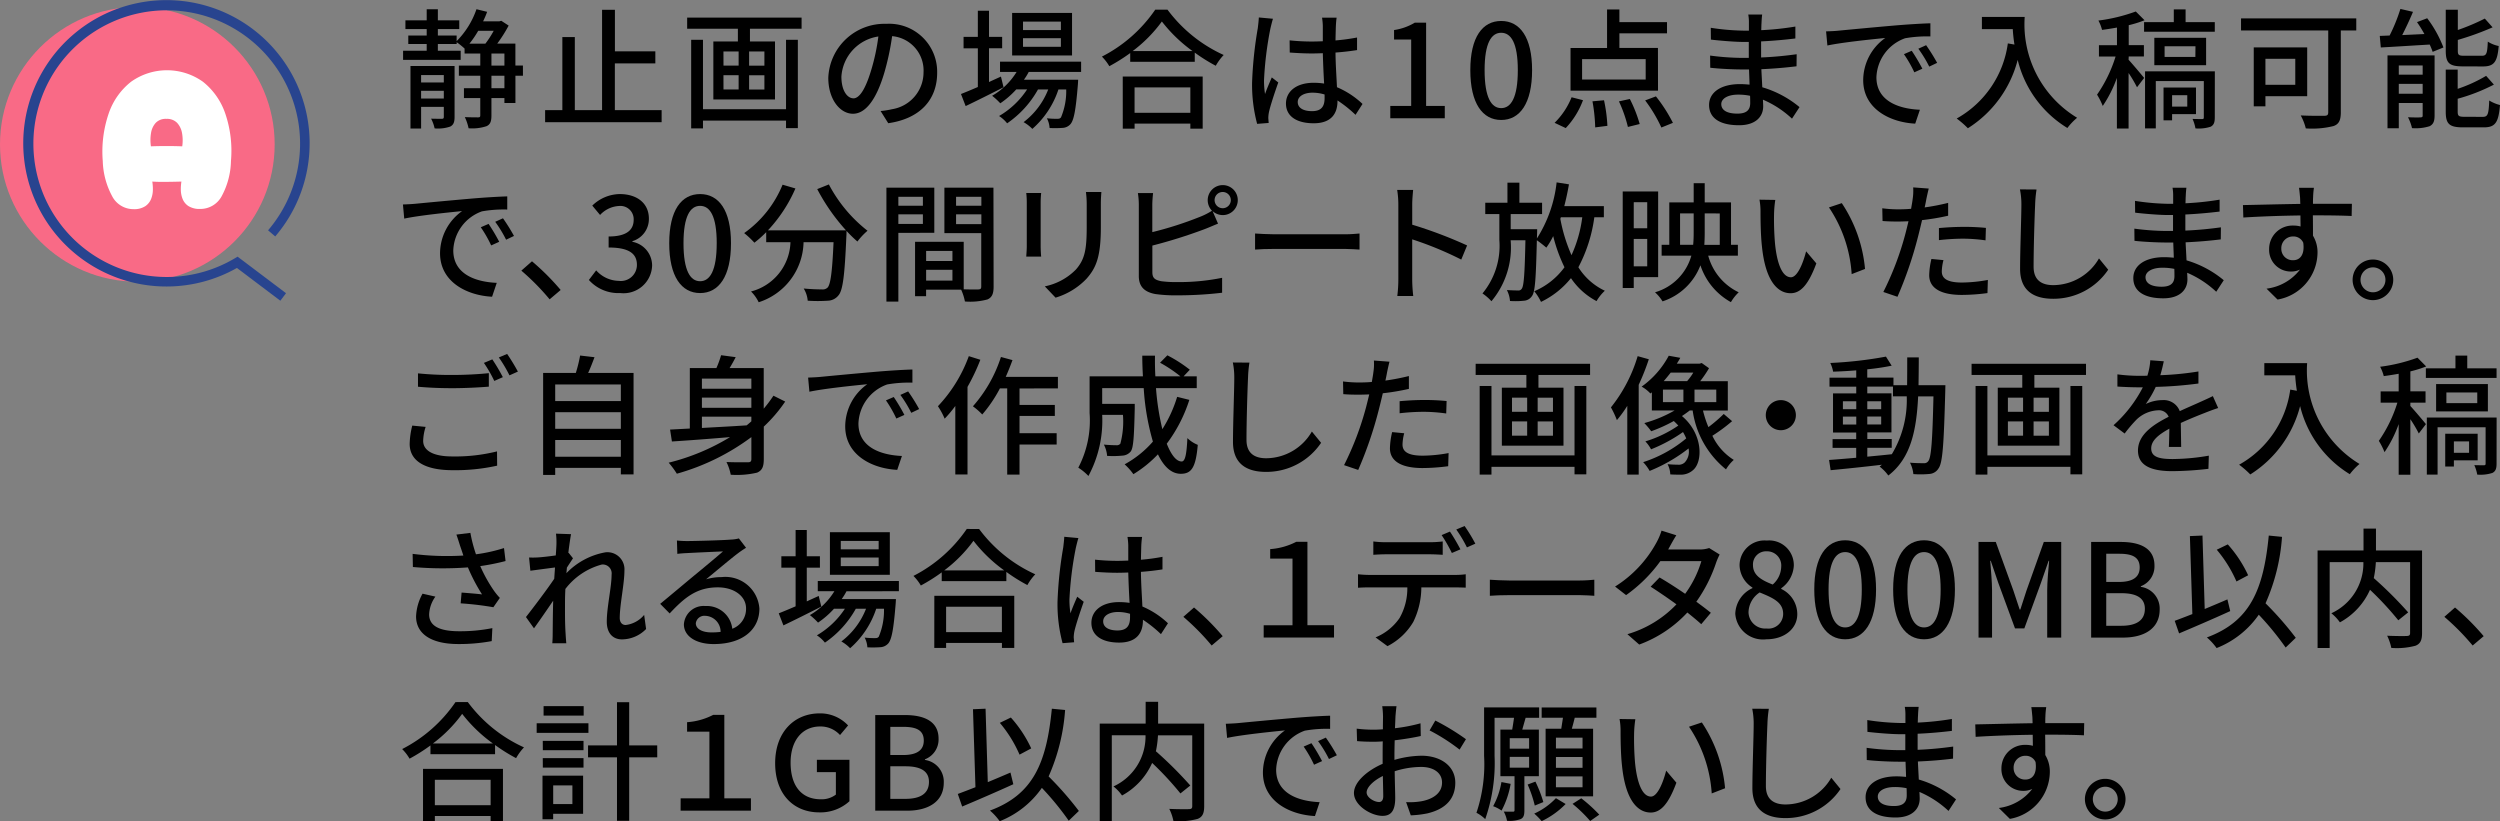 <svg xmlns="http://www.w3.org/2000/svg" width="171.101" height="56.204" viewBox="0 0 171.101 56.204">
  <rect x="0" y="0" width="171.101" height="56.204" fill="#808080" stroke="none"/>
  <g id="Group_525" data-name="Group 525" transform="translate(-349.548 -969.477)">
    <g id="Group_115" data-name="Group 115">
      <g id="Group_112" data-name="Group 112">
        <circle id="Ellipse_85" data-name="Ellipse 85" cx="9.399" cy="9.399" r="9.399" transform="translate(349.548 969.958)" fill="#f96a86"/>
        <path id="Path_737" data-name="Path 737" d="M368.735,990.059l-2.971-2.243a9.8,9.8,0,1,1,2.621-2.158l-.49-.418a9.126,9.126,0,1,0-2.272,1.913l.186-.11,3.314,2.5Z" fill="#28448f"/>
      </g>
      <g id="Group_114" data-name="Group 114">
        <g id="Group_113" data-name="Group 113">
          <path id="Path_738" data-name="Path 738" d="M358.684,983.792a1.642,1.642,0,0,1-1.472-.909,5.372,5.372,0,0,1-.631-2.387,8.05,8.05,0,0,1,.4-3.234,4.676,4.676,0,0,1,1.539-2.191,4.236,4.236,0,0,1,4.916,0,4.711,4.711,0,0,1,1.532,2.184,7.912,7.912,0,0,1,.387,3.241,5.266,5.266,0,0,1-.631,2.4,1.651,1.651,0,0,1-1.472.881,1.423,1.423,0,0,1-.813-.2,1.054,1.054,0,0,1-.4-.5,1.75,1.75,0,0,1-.115-.624,3.241,3.241,0,0,1,.04-.55q-.434.015-1.016.021c-.39.005-.715,0-.977-.021a3.241,3.241,0,0,1,.04.55,1.75,1.75,0,0,1-.115.624,1.083,1.083,0,0,1-.4.508A1.383,1.383,0,0,1,358.684,983.792Zm1.193-4.3q1.071-.04,2.143,0a2.789,2.789,0,0,0-.014-.909,1.373,1.373,0,0,0-.339-.7.961.961,0,0,0-.732-.271.938.938,0,0,0-.726.271,1.332,1.332,0,0,0-.325.7A2.919,2.919,0,0,0,359.877,979.493Z" fill="#fff"/>
        </g>
      </g>
    </g>
    <g id="Group_117" data-name="Group 117">
      <path id="Path_766" data-name="Path 766" d="M385.339,974.659h-.515v1.866h-.754v-.338h-.888v1.181c0,.391-.063.621-.338.746a3.1,3.1,0,0,1-1.226.142,3.34,3.34,0,0,0-.257-.764c.409.018.782.018.906.018s.151-.035.151-.151v-1.172H381.3v-.675h1.119v-.853h-1.466v-.692h1.466v-.826h-1.075V972.8a5.669,5.669,0,0,0-.541-.436v.124h-1.288v.462h1.562v.622h-3.942v-.622h1.616v-.462h-1.26v-.577h1.26v-.443h-1.456v-.6h1.456v-.755h.764v.755h1.465v.6h-1.465v.443H380.8v.382a5.743,5.743,0,0,0,1.358-2.185l.729.178a6.042,6.042,0,0,1-.275.649h1.119l.124-.036.506.329a9.913,9.913,0,0,1-.782,1.234h1.243v1.5h.515Zm-4.68,2.824c0,.347-.071.542-.3.658a2.575,2.575,0,0,1-1.066.124,2.59,2.59,0,0,0-.24-.666c.329.009.64.009.737.009s.133-.036.133-.133v-.684h-1.554v1.483h-.728v-4.281h3.019Zm-2.291-2.868v.506h1.554v-.506Zm1.554,1.608v-.533h-1.554v.533Zm2.354-4.636a6.778,6.778,0,0,1-.6.879h1.092a6.757,6.757,0,0,0,.568-.879Zm.906,2.38h.888v-.826h-.888Zm.888.692h-.888v.853h.888Z"/>
      <path id="Path_767" data-name="Path 767" d="M394.83,977.013v.826h-7.974v-.826h1.18v-5h.853v5h1.865v-6.864h.879v2.841H394.4v.826h-2.771v3.2Z"/>
      <path id="Path_768" data-name="Path 768" d="M404.409,970.681v.763h-3.534v.871h1.714v3.969H398.37v-3.969h1.679v-.871h-3.472v-.763Zm-1.065,1.518h.809v6.048h-.809v-.514H397.66v.532h-.808V972.2h.808v4.751h5.684Zm-4.28,1.768H400.1V973h-1.039Zm0,1.634H400.1v-.977h-1.039Zm2.8-2.6h-1.047v.968h1.047Zm0,1.625h-1.047v.977h1.047Z"/>
      <path id="Path_769" data-name="Path 769" d="M410.34,977.91l-.524-.835a5.449,5.449,0,0,0,.79-.125,2.554,2.554,0,0,0,2.149-2.521,2.36,2.36,0,0,0-2.149-2.478,17.858,17.858,0,0,1-.532,2.495c-.534,1.812-1.271,2.816-2.15,2.816s-1.687-.978-1.687-2.46a3.849,3.849,0,0,1,3.969-3.694,3.287,3.287,0,0,1,3.482,3.347C413.688,976.32,412.5,977.6,410.34,977.91Zm-2.39-1.7c.4,0,.818-.578,1.226-1.945a13.971,13.971,0,0,0,.488-2.291,2.969,2.969,0,0,0-2.53,2.744C407.134,975.734,407.569,976.205,407.95,976.205Z"/>
      <path id="Path_770" data-name="Path 770" d="M418.231,975.45c-.888.452-1.848.932-2.593,1.287l-.32-.826c.32-.124.719-.293,1.154-.479v-2.647h-.977V972h.977V970.21h.764V972h.9v.781h-.9v2.31c.266-.124.542-.249.817-.373Zm1.722-1.048a4.1,4.1,0,0,1-.328.533h3.712s-.009.2-.017.31c-.143,1.777-.276,2.47-.516,2.736a.769.769,0,0,1-.532.249,7.13,7.13,0,0,1-.889.008,1.644,1.644,0,0,0-.186-.666,5.856,5.856,0,0,0,.693.036c.133,0,.2-.009.274-.1a4.611,4.611,0,0,0,.356-1.909h-.532a6.143,6.143,0,0,1-1.786,2.7,2.616,2.616,0,0,0-.6-.462,5.149,5.149,0,0,0,1.687-2.238h-.7a6.83,6.83,0,0,1-2.113,2.318,2.324,2.324,0,0,0-.551-.5,5.748,5.748,0,0,0,1.918-1.82H419.1a6.025,6.025,0,0,1-1.092.95,4.489,4.489,0,0,0-.56-.515,4.754,4.754,0,0,0,1.678-1.634h-1.136v-.7h5.55v.7Zm2.966-1.127h-4.1v-2.914h4.1Zm-.763-2.319h-2.593v.577h2.593Zm0,1.137h-2.593v.586h2.593Z"/>
      <path id="Path_771" data-name="Path 771" d="M429.453,970.14a9.853,9.853,0,0,0,3.845,3.1,3.7,3.7,0,0,0-.542.738,11.646,11.646,0,0,1-1.438-.9v.63H426.9v-.6a12.273,12.273,0,0,1-1.43.9,3.232,3.232,0,0,0-.507-.657,9.852,9.852,0,0,0,3.651-3.214Zm-3.064,4.573h5.471v3.57h-.844v-.346H427.2v.346h-.809Zm4.778-1.741a10.126,10.126,0,0,1-2.1-2.025,9.521,9.521,0,0,1-2,2.025Zm-3.969,2.487v1.74h3.818v-1.74Z"/>
      <path id="Path_772" data-name="Path 772" d="M436.492,971.444a23.632,23.632,0,0,0-.434,3.517,5.8,5.8,0,0,0,.07.95c.125-.363.321-.807.462-1.136l.444.346c-.24.675-.542,1.581-.639,2.034a2.257,2.257,0,0,0-.044.409c.009.088.017.221.026.328l-.79.062a10.417,10.417,0,0,1-.346-2.824,27.353,27.353,0,0,1,.39-3.721c.026-.221.063-.506.071-.737l.968.089C436.616,970.921,436.529,971.285,436.492,971.444Zm4.485-.212c-.009.221-.018.6-.027,1.012a13.821,13.821,0,0,0,1.475-.2v.861c-.462.071-.959.133-1.475.168.009.889.072,1.688.1,2.372a5.856,5.856,0,0,1,1.75,1.146l-.479.745a8.513,8.513,0,0,0-1.235-.985v.045c0,.816-.39,1.518-1.626,1.518-1.2,0-1.9-.5-1.9-1.35,0-.817.7-1.421,1.891-1.421a4.653,4.653,0,0,1,.72.053c-.035-.622-.071-1.385-.089-2.078-.249.009-.5.018-.746.018-.514,0-1-.026-1.518-.063l-.009-.834a14.525,14.525,0,0,0,1.536.08c.249,0,.488-.009.737-.018v-1.048a4.322,4.322,0,0,0-.053-.568h1C441,970.858,440.987,971.054,440.977,971.232Zm-1.634,5.852c.657,0,.861-.338.861-.9v-.24a2.846,2.846,0,0,0-.825-.124c-.6,0-1.013.257-1.013.639C438.366,976.88,438.775,977.084,439.343,977.084Z"/>
      <path id="Path_773" data-name="Path 773" d="M444.7,976.729h1.43v-4.547h-1.172v-.649a3.83,3.83,0,0,0,1.421-.506h.773v5.7h1.278v.843H444.7Z"/>
      <path id="Path_774" data-name="Path 774" d="M450.177,974.277c0-2.264.835-3.365,2.114-3.365s2.114,1.11,2.114,3.365c0,2.274-.835,3.411-2.114,3.411S450.177,976.551,450.177,974.277Zm3.251,0c0-1.874-.471-2.557-1.137-2.557s-1.136.683-1.136,2.557c0,1.892.47,2.6,1.136,2.6S453.428,976.169,453.428,974.277Z"/>
      <path id="Path_775" data-name="Path 775" d="M455.945,977.883a5.122,5.122,0,0,0,1.163-1.749l.781.2a5.6,5.6,0,0,1-1.181,1.909Zm7.078-2.2h-5.987v-2.922h2.5v-2.638h.844v.871h3.259v.764h-3.259v1h2.638Zm-.844-2.158h-4.352v1.394h4.352Zm-2.851,2.815a10.607,10.607,0,0,1,.231,1.749l-.835.107a11.574,11.574,0,0,0-.187-1.785Zm1.767-.089a9.454,9.454,0,0,1,.675,1.714l-.808.2a9.239,9.239,0,0,0-.613-1.749Zm1.785-.178a10.51,10.51,0,0,1,1.163,1.812l-.79.32a9.82,9.82,0,0,0-1.11-1.856Z"/>
      <path id="Path_776" data-name="Path 776" d="M470.106,971.071c-.009.107-.009.276-.018.471a19.455,19.455,0,0,0,2.336-.248v.816c-.657.081-1.483.161-2.345.2v1.1c.879-.035,1.661-.115,2.434-.221l-.009.825c-.817.1-1.555.16-2.407.2.018.409.045.835.062,1.235a7.123,7.123,0,0,1,2.549,1.359l-.515.79a6.822,6.822,0,0,0-1.99-1.3c.009.187.018.338.018.462,0,.675-.488,1.288-1.651,1.288-1.332,0-2.052-.5-2.052-1.386,0-.852.791-1.429,2.114-1.429.231,0,.443.017.657.036-.009-.347-.027-.711-.036-1.039h-.488c-.568,0-1.554-.045-2.167-.117l-.009-.833a17.491,17.491,0,0,0,2.193.159h.454v-1.092h-.365c-.586,0-1.651-.089-2.228-.16l-.009-.808a16.014,16.014,0,0,0,2.229.195h.381v-.542a2.865,2.865,0,0,0-.044-.559h.951C470.132,970.628,470.115,970.823,470.106,971.071Zm-1.652,6.182c.5,0,.879-.151.879-.72,0-.124,0-.3-.009-.5a4.038,4.038,0,0,0-.808-.08c-.755,0-1.163.293-1.163.649C467.353,976.986,467.691,977.253,468.454,977.253Z"/>
      <path id="Path_777" data-name="Path 777" d="M475.352,971.578c.648-.062,2.228-.214,3.863-.355.95-.08,1.838-.133,2.45-.152v.9a8.587,8.587,0,0,0-1.731.124,2.945,2.945,0,0,0-1.963,2.673c0,1.616,1.51,2.158,2.976,2.22l-.321.951c-1.74-.089-3.56-1.022-3.56-2.976a3.563,3.563,0,0,1,1.509-2.886c-.9.089-2.966.3-3.96.515l-.089-.968C474.864,971.613,475.174,971.6,475.352,971.578Zm5.764,2.6-.551.249a8.377,8.377,0,0,0-.711-1.243l.533-.232A12.678,12.678,0,0,1,481.116,974.18Zm1.011-.4-.541.258a8.3,8.3,0,0,0-.746-1.225l.532-.241A12.586,12.586,0,0,1,482.127,973.78Z"/>
      <path id="Path_778" data-name="Path 778" d="M488.119,970.637a7.469,7.469,0,0,0,3.587,6.9,4.234,4.234,0,0,0-.666.7,7.529,7.529,0,0,1-3.4-4.662,7.833,7.833,0,0,1-3.41,4.68,6.248,6.248,0,0,0-.765-.666,6.955,6.955,0,0,0,3.5-5.142l.453.08a10.182,10.182,0,0,1-.115-1.056h-2.113v-.835Z"/>
      <path id="Path_779" data-name="Path 779" d="M495.229,973.567c.239.257.9,1.04,1.065,1.244l-.488.639a8.95,8.95,0,0,0-.577-.977v3.8h-.8v-3.463a8.525,8.525,0,0,1-.968,1.918,4.858,4.858,0,0,0-.39-.773,9.436,9.436,0,0,0,1.269-2.611H493.2v-.773h1.234v-1.208c-.346.063-.692.117-1.021.161a2.728,2.728,0,0,0-.249-.64,11.688,11.688,0,0,0,2.558-.621l.6.6a7.648,7.648,0,0,1-1.083.338v1.367h1.039v.773h-1.039Zm5.9-2.575v.657h-4.84v-.657h2.034v-.871h.808v.871Zm0,6.518c0,.338-.062.524-.284.64a2.667,2.667,0,0,1-1.039.115,2.72,2.72,0,0,0-.2-.649c.293.01.568.01.657.01s.115-.027.115-.116v-2.486h-3.286v3.241h-.736v-3.907h4.777Zm-.594-3.569h-3.544v-1.875h3.544Zm-2.328,3.347v.427h-.586v-2.247h2.221v1.82Zm1.6-4.644h-2.113v.728H499.8Zm-1.6,3.347v.783h1.039v-.783Z"/>
      <path id="Path_780" data-name="Path 780" d="M510.812,971.561h-1.058v5.612c0,.532-.133.808-.506.933a6.063,6.063,0,0,1-1.891.159,3.613,3.613,0,0,0-.347-.888c.676.035,1.412.026,1.626.026.2-.008.257-.061.257-.248v-5.594h-5.968v-.827h7.887Zm-6.217,4.5v.692h-.8v-4.031h3.658v3.339Zm0-2.558v1.776h2.043v-1.776Z"/>
      <path id="Path_781" data-name="Path 781" d="M515.666,970.726a8.112,8.112,0,0,1,1.111,2l-.738.3c-.044-.142-.115-.31-.2-.5-1.217.072-2.442.151-3.348.2l-.071-.791.675-.027a11.847,11.847,0,0,0,.737-1.82l.862.2c-.222.533-.489,1.1-.738,1.59l1.519-.071a8.988,8.988,0,0,0-.506-.817Zm.506,6.651c0,.391-.079.6-.337.737a3.182,3.182,0,0,1-1.208.133,3.192,3.192,0,0,0-.275-.746c.373.018.737.018.861.009s.143-.035.143-.142v-.843h-1.634v1.731h-.773v-4.99h3.223Zm-2.45-3.419v.63h1.634v-.63Zm1.634,1.936v-.675h-1.634v.675Zm2.744-1.874c-.933,0-1.164-.231-1.164-1.075v-2.8h.826v1.385a14.649,14.649,0,0,0,1.848-.782l.532.6a19.377,19.377,0,0,1-2.38.861v.738c0,.293.062.346.436.346h1.208c.319,0,.372-.142.408-.968a2.131,2.131,0,0,0,.746.3c-.089,1.11-.329,1.4-1.084,1.4Zm1.367,3.455c.347,0,.408-.169.444-1.119a2.708,2.708,0,0,0,.738.31c-.1,1.208-.329,1.528-1.111,1.528h-1.429c-.933,0-1.173-.24-1.173-1.066v-2.886h.817v1.315a9.979,9.979,0,0,0,1.946-.889l.532.6a12.526,12.526,0,0,1-2.478.967v.879c0,.3.071.356.462.356Z"/>
      <path id="Path_782" data-name="Path 782" d="M377.951,983.425c.649-.063,2.229-.214,3.864-.356.95-.08,1.838-.132,2.45-.151v.9a8.522,8.522,0,0,0-1.732.124,2.945,2.945,0,0,0-1.962,2.672c0,1.617,1.509,2.159,2.975,2.221l-.32.95c-1.74-.089-3.561-1.021-3.561-2.975a3.561,3.561,0,0,1,1.51-2.886c-.9.089-2.967.3-3.961.515l-.089-.968C377.463,983.46,377.774,983.442,377.951,983.425Zm5.764,2.6-.551.249a8.338,8.338,0,0,0-.711-1.243l.534-.231A12.531,12.531,0,0,1,383.715,986.026Zm1.012-.4-.541.258a8.455,8.455,0,0,0-.746-1.226l.532-.24A12.582,12.582,0,0,1,384.727,985.627Z"/>
      <path id="Path_783" data-name="Path 783" d="M385.229,988l.728-.64a16.547,16.547,0,0,1,1.963,1.963l-.755.64A16.215,16.215,0,0,0,385.229,988Z"/>
      <path id="Path_784" data-name="Path 784" d="M389.851,988.638l.5-.657a2.114,2.114,0,0,0,1.545.718,1.1,1.1,0,0,0,1.243-1.091c0-.72-.462-1.191-1.936-1.191v-.755c1.288,0,1.714-.488,1.714-1.145a.909.909,0,0,0-1-.942,1.9,1.9,0,0,0-1.3.614l-.533-.64a2.751,2.751,0,0,1,1.874-.79c1.171,0,2,.612,2,1.686a1.583,1.583,0,0,1-1.128,1.538v.043a1.655,1.655,0,0,1,1.349,1.634,1.958,1.958,0,0,1-2.184,1.874A2.71,2.71,0,0,1,389.851,988.638Z"/>
      <path id="Path_785" data-name="Path 785" d="M395.35,986.124c0-2.265.835-3.365,2.114-3.365s2.113,1.109,2.113,3.365c0,2.274-.835,3.41-2.113,3.41S395.35,988.4,395.35,986.124Zm3.251,0c0-1.874-.471-2.558-1.137-2.558s-1.137.684-1.137,2.558c0,1.892.471,2.6,1.137,2.6S398.6,988.016,398.6,986.124Z"/>
      <path id="Path_786" data-name="Path 786" d="M406.276,982.1a9.827,9.827,0,0,0,2.646,3.17,4.523,4.523,0,0,0-.692.737,8.136,8.136,0,0,1-.746-.729c0,.08,0,.267-.009.347-.115,2.69-.239,3.721-.542,4.067a.957.957,0,0,1-.728.365,10.21,10.21,0,0,1-1.377,0,1.878,1.878,0,0,0-.275-.835c.542.053,1.048.062,1.252.062a.478.478,0,0,0,.383-.125c.2-.213.319-1.048.408-3.108h-2.052a4.414,4.414,0,0,1-3.072,4.112,2.626,2.626,0,0,0-.524-.737,3.6,3.6,0,0,0,2.7-3.375h-1.661v-.684a7.572,7.572,0,0,1-.808.72,6.105,6.105,0,0,0-.7-.657,7.543,7.543,0,0,0,2.629-3.313l.879.258a10,10,0,0,1-1.883,2.868h5.347a13.593,13.593,0,0,1-1.972-2.824Z"/>
      <path id="Path_787" data-name="Path 787" d="M411.032,985.414v4.706h-.817v-7.8h3.277v3.091Zm0-2.469v.613h1.679v-.613Zm1.679,1.856v-.657h-1.679v.657Zm4.84,4.29c0,.47-.1.736-.418.879a4.5,4.5,0,0,1-1.545.141,3.592,3.592,0,0,0-.258-.807h-2.4v.443h-.755v-3.721h3.33v3.251c.436.018.861.009,1,.009.16-.009.2-.053.2-.205v-3.649h-2.522v-3.109h3.357Zm-4.618-2.442v.692h1.8v-.692Zm1.8,2.033v-.738h-1.8v.738Zm.249-5.737v.613h1.731v-.613Zm1.731,1.873v-.674h-1.731v.674Z"/>
      <path id="Path_788" data-name="Path 788" d="M420.771,983.345v2.974c0,.232.017.542.035.72h-1.021c.009-.151.036-.462.036-.72v-2.974a5.649,5.649,0,0,0-.036-.657h1.021C420.788,982.874,420.771,983.1,420.771,983.345Zm4.12.089v1.58c0,2.034-.319,2.789-.977,3.535a4.852,4.852,0,0,1-2.122,1.3l-.737-.774a4.128,4.128,0,0,0,2.131-1.154c.622-.71.737-1.4.737-2.957v-1.527a6.81,6.81,0,0,0-.053-.818h1.057C424.909,982.848,424.891,983.113,424.891,983.434Z"/>
      <path id="Path_789" data-name="Path 789" d="M433.236,982.146a1.026,1.026,0,1,1-.7,1.776l.374.861c-.293.116-.649.276-.933.382a34.245,34.245,0,0,1-3.561,1.119V988.1c0,.427.187.533.6.622a7.727,7.727,0,0,0,1.11.061,14.794,14.794,0,0,0,3.064-.293v1.022a26.1,26.1,0,0,1-3.117.178,9.708,9.708,0,0,1-1.457-.089c-.719-.134-1.127-.489-1.127-1.235v-4.857a5.219,5.219,0,0,0-.063-.817h1.039c-.026.239-.053.559-.053.817v1.855a24.205,24.205,0,0,0,3.242-1.039,4.692,4.692,0,0,0,.843-.425,1.042,1.042,0,0,1-.293-.72A1.031,1.031,0,0,1,433.236,982.146Zm0,1.581a.553.553,0,0,0,.549-.551.555.555,0,1,0-.549.551Z"/>
      <path id="Path_790" data-name="Path 790" d="M436.773,985.512H441.6c.427,0,.772-.036.995-.054v1.1c-.2-.009-.605-.045-.995-.045h-4.831c-.489,0-1.022.018-1.324.045v-1.1C435.742,985.476,436.293,985.512,436.773,985.512Z"/>
      <path id="Path_791" data-name="Path 791" d="M445.251,983.469a6.448,6.448,0,0,0-.08-.994h1.092c-.026.293-.062.683-.062.994v1.386a30.036,30.036,0,0,1,3.756,1.42l-.4.968a23.33,23.33,0,0,0-3.357-1.385V988.6a10.485,10.485,0,0,0,.071,1.136H445.18a9.358,9.358,0,0,0,.071-1.136Z"/>
      <path id="Path_792" data-name="Path 792" d="M458.664,984.348a10.2,10.2,0,0,1-1.091,3.42,4.274,4.274,0,0,0,1.811,1.607,3.106,3.106,0,0,0-.568.71,4.8,4.8,0,0,1-1.75-1.572,5.907,5.907,0,0,1-2.051,1.626,3.482,3.482,0,0,0-.462-.729,4.94,4.94,0,0,0,2.069-1.642,10.718,10.718,0,0,1-.772-2.132,5.3,5.3,0,0,1-.471.79,7.987,7.987,0,0,0-.648-.506c-.063,2.575-.115,3.525-.329,3.81a.709.709,0,0,1-.56.329,5.316,5.316,0,0,1-.95.017,1.9,1.9,0,0,0-.213-.746c.329.018.622.027.764.027a.259.259,0,0,0,.257-.124c.142-.187.2-1.013.249-3.313h-1.012a5.733,5.733,0,0,1-1.315,4.174,3.222,3.222,0,0,0-.613-.533,5.115,5.115,0,0,0,1.155-3.659v-1.776H451.2v-.772h1.518v-1.377h.818v1.377h1.553v.772h-2.148v1.039h1.811s0,.249-.008.356l-.009.275a8.951,8.951,0,0,0,1.349-3.837l.844.134q-.134.772-.32,1.491h2.709v.764Zm-2.326.107a11.171,11.171,0,0,0,.764,2.486,8.936,8.936,0,0,0,.737-2.593h-1.466Z"/>
      <path id="Path_793" data-name="Path 793" d="M461.362,988.442v.747h-.755v-6.608h2.425v5.861Zm0-5.124V985.1h.923v-1.785Zm.923,4.387v-1.874h-.923v1.874Zm4.174-.728a3.9,3.9,0,0,0,2.087,2.505,3.012,3.012,0,0,0-.533.674,4.474,4.474,0,0,1-2.087-2.522,4.15,4.15,0,0,1-2.593,2.469,2.785,2.785,0,0,0-.515-.621,3.631,3.631,0,0,0,2.487-2.505h-2.034v-.746h.524v-2.9h1.669v-1.314h.755v1.314h1.8v2.9h.47v.746Zm-1.03-.746c.026-.266.035-.55.035-.834v-1.315h-.932v2.149Zm.79-2.149V985.4c0,.274-.009.568-.026.834h1.056v-2.149Z"/>
      <path id="Path_794" data-name="Path 794" d="M470.965,984.117a19.6,19.6,0,0,0,.063,2c.133,1.4.5,2.336,1.092,2.336.444,0,.834-.968,1.039-1.776l.7.826c-.56,1.519-1.111,2.042-1.759,2.042-.9,0-1.723-.852-1.962-3.187-.089-.783-.1-1.848-.1-2.38a4.473,4.473,0,0,0-.071-.835l1.083.017A7.346,7.346,0,0,0,470.965,984.117Zm6.226,3.766-.914.355a9.228,9.228,0,0,0-1.555-4.565l.879-.293A9.68,9.68,0,0,1,477.191,987.883Z"/>
      <path id="Path_795" data-name="Path 795" d="M481.379,983.15c-.026.15-.062.328-.106.523a15.366,15.366,0,0,0,1.607-.311v.879a15.7,15.7,0,0,1-1.785.3c-.089.382-.187.79-.284,1.163a26.835,26.835,0,0,1-1.4,4.085l-.967-.329a20.515,20.515,0,0,0,1.509-3.979c.072-.274.142-.568.213-.861-.257.009-.5.019-.718.019-.41,0-.738-.01-1.058-.036l-.018-.871a8.278,8.278,0,0,0,1.084.072c.276,0,.578-.009.888-.036.044-.266.089-.5.107-.666a3.709,3.709,0,0,0,.036-.8l1.065.08C481.494,982.608,481.414,982.972,481.379,983.15Zm1.066,4.9c0,.4.24.764,1.377.764a10.105,10.105,0,0,0,1.776-.178l-.027.9a13.554,13.554,0,0,1-1.758.125c-1.448,0-2.23-.47-2.23-1.35a5.215,5.215,0,0,1,.152-1.11l.825.079A3.32,3.32,0,0,0,482.445,988.052Zm1.465-3.047a15.416,15.416,0,0,1,1.554.071l-.026.853a11.254,11.254,0,0,0-1.51-.115,15,15,0,0,0-1.679.1v-.826C482.729,985.041,483.342,985.005,483.91,985.005Z"/>
      <path id="Path_796" data-name="Path 796" d="M488.834,983.469c-.044.986-.106,3.037-.106,4.263,0,.941.577,1.26,1.349,1.26a3.636,3.636,0,0,0,3.126-1.829l.631.773a4.511,4.511,0,0,1-3.774,1.989c-1.35,0-2.256-.577-2.256-2.051,0-1.262.089-3.553.089-4.405a5.076,5.076,0,0,0-.1-1.03l1.137.008A8.2,8.2,0,0,0,488.834,983.469Z"/>
      <path id="Path_797" data-name="Path 797" d="M499.141,982.918c-.009.107-.009.275-.018.471a19.455,19.455,0,0,0,2.336-.248v.816c-.657.08-1.483.16-2.344.2v1.1c.878-.035,1.66-.115,2.433-.222l-.009.826c-.817.1-1.554.16-2.407.2.018.409.045.835.063,1.234a7.14,7.14,0,0,1,2.548,1.36l-.515.79a6.809,6.809,0,0,0-1.989-1.3c.008.185.017.337.017.461,0,.675-.488,1.288-1.651,1.288-1.332,0-2.052-.5-2.052-1.386,0-.853.791-1.43,2.114-1.43.231,0,.444.018.657.036-.009-.346-.027-.71-.036-1.039H497.8c-.568,0-1.554-.045-2.167-.116l-.009-.834a17.3,17.3,0,0,0,2.194.159h.453v-1.091h-.364c-.586,0-1.652-.089-2.229-.161l-.009-.807a16.165,16.165,0,0,0,2.229.2h.382v-.542a2.95,2.95,0,0,0-.044-.559h.95C499.167,982.475,499.15,982.67,499.141,982.918ZM497.49,989.1c.5,0,.878-.152.878-.72,0-.124,0-.3-.008-.5a3.984,3.984,0,0,0-.809-.08c-.755,0-1.163.293-1.163.648C496.388,988.833,496.726,989.1,497.49,989.1Z"/>
      <path id="Path_798" data-name="Path 798" d="M507.858,982.981c-.009.106-.009.266-.009.444h2.664l-.018.835c-.523-.027-1.367-.045-2.655-.045.009.479.009.995.009,1.394a2.189,2.189,0,0,1,.311,1.181,3.294,3.294,0,0,1-2.735,3.189l-.755-.746a3.417,3.417,0,0,0,2.291-1.306,1.388,1.388,0,0,1-.622.134,1.484,1.484,0,0,1-1.491-1.546,1.6,1.6,0,0,1,1.651-1.6,1.78,1.78,0,0,1,.5.063c0-.231-.008-.5-.008-.755-1.35.017-2.806.071-3.908.142l-.026-.852c1-.019,2.655-.063,3.925-.08-.009-.2-.009-.347-.018-.453-.026-.285-.054-.56-.071-.649h1.021A5.31,5.31,0,0,0,507.858,982.981Zm-1.367,4.306c.461,0,.807-.363.692-1.2a.733.733,0,0,0-.692-.427.8.8,0,0,0-.809.835A.779.779,0,0,0,506.491,987.287Z"/>
      <path id="Path_799" data-name="Path 799" d="M513.342,988.629a1.39,1.39,0,0,1-2.78,0,1.39,1.39,0,1,1,2.78,0Zm-.533,0a.853.853,0,1,0-.853.853A.853.853,0,0,0,512.809,988.629Z"/>
      <path id="Path_800" data-name="Path 800" d="M378.51,999.65c0,.631.622,1.066,1.989,1.066a11.805,11.805,0,0,0,3.065-.346l.009.977a13.189,13.189,0,0,1-3.046.31c-1.911,0-2.941-.639-2.941-1.8a5.48,5.48,0,0,1,.178-1.252l.915.088A3.4,3.4,0,0,0,378.51,999.65Zm2.025-4.511c.862,0,1.812-.053,2.469-.124v.924c-.613.052-1.635.106-2.469.106-.906,0-1.669-.035-2.38-.1v-.915A22.4,22.4,0,0,0,380.535,995.139Zm3.428.151-.586.258a8.97,8.97,0,0,0-.711-1.234l.577-.241A12.716,12.716,0,0,1,383.963,995.29Zm1.03-.382-.577.258a9.153,9.153,0,0,0-.728-1.225l.568-.241A13.84,13.84,0,0,1,384.993,994.908Z"/>
      <path id="Path_801" data-name="Path 801" d="M392.909,995v6.944h-.87v-.444h-4.493v.48h-.826V995h2.238a9.708,9.708,0,0,0,.293-1.19l.986.115c-.142.373-.285.755-.436,1.075Zm-5.363.79v1.137h4.493v-1.137Zm0,1.9v1.136h4.493v-1.136Zm4.493,3.045v-1.145h-4.493v1.145Z"/>
      <path id="Path_802" data-name="Path 802" d="M403.287,996.96a10.1,10.1,0,0,1-1.465,1.714v2.22c0,.514-.107.781-.462.932a6.066,6.066,0,0,1-1.8.142,3.357,3.357,0,0,0-.293-.87c.631.027,1.279.017,1.465.017s.24-.061.24-.23v-1.492a15.532,15.532,0,0,1-5.1,2.505,5.969,5.969,0,0,0-.559-.755,14.909,14.909,0,0,0,4.2-1.75c-1.475.125-2.9.231-3.979.3l-.125-.816,1.351-.071v-4.139h1.82a6.887,6.887,0,0,0,.32-.879l1,.133c-.134.258-.276.516-.418.746h2.336v2.78a9.3,9.3,0,0,0,.666-.888Zm-5.7-1.572v.692h3.384v-.692Zm3.384,1.3h-3.384v.7h3.384Zm-3.384,2.078c.959-.054,2.017-.108,3.065-.178.106-.089.213-.178.319-.275v-.321h-3.384Z"/>
      <path id="Path_803" data-name="Path 803" d="M405.681,995.273c.648-.063,2.228-.214,3.863-.356.95-.08,1.838-.133,2.45-.151v.9a8.587,8.587,0,0,0-1.731.124,2.946,2.946,0,0,0-1.963,2.673c0,1.616,1.51,2.158,2.976,2.221l-.321.95c-1.74-.089-3.56-1.022-3.56-2.976a3.559,3.559,0,0,1,1.51-2.885c-.9.088-2.967.3-3.961.514l-.089-.968C405.193,995.308,405.5,995.29,405.681,995.273Zm5.764,2.6-.551.249a8.427,8.427,0,0,0-.711-1.243l.533-.231A12.542,12.542,0,0,1,411.445,997.874Zm1.011-.4-.541.258a8.314,8.314,0,0,0-.746-1.226l.532-.24A12.459,12.459,0,0,1,412.456,997.475Z"/>
      <path id="Path_804" data-name="Path 804" d="M416.644,994.1a14.061,14.061,0,0,1-.879,1.856v5.994h-.835v-4.688a8.111,8.111,0,0,1-.729.87,5.013,5.013,0,0,0-.461-.853,9.9,9.9,0,0,0,2.114-3.427Zm2.681,1.963v1.128h2.416v.754h-2.416v1.181h2.541v.774h-2.541v2.059h-.843v-5.9h-.5a9.236,9.236,0,0,1-1.208,1.785,4.892,4.892,0,0,0-.639-.56,9.454,9.454,0,0,0,1.918-3.375l.79.214c-.142.382-.293.773-.462,1.146h3.57v.79Z"/>
      <path id="Path_805" data-name="Path 805" d="M430.947,996.844a10.112,10.112,0,0,1-1.546,3c.3.755.648,1.217,1.021,1.217.232,0,.338-.454.391-1.6a2.165,2.165,0,0,0,.711.462c-.134,1.562-.436,1.98-1.163,1.98-.649,0-1.164-.5-1.564-1.332a8.123,8.123,0,0,1-1.679,1.359,4.223,4.223,0,0,0-.6-.675,6.982,6.982,0,0,0,1.935-1.555,16.692,16.692,0,0,1-.629-3.658h-2.842v1.074h2.228v.321c-.044,1.926-.089,2.69-.275,2.939a.784.784,0,0,1-.568.284,6.477,6.477,0,0,1-1.048.018,1.992,1.992,0,0,0-.222-.773c.364.035.71.044.853.044a.316.316,0,0,0,.275-.106,5.824,5.824,0,0,0,.178-1.972h-1.421a8.008,8.008,0,0,1-.942,4.183,3.553,3.553,0,0,0-.693-.569,6.947,6.947,0,0,0,.773-3.738v-2.514h3.65c-.026-.461-.044-.941-.044-1.412h.87q-.013.722.026,1.412h1.714a9.42,9.42,0,0,0-1.393-.931l.5-.507a9.423,9.423,0,0,1,1.536.986l-.426.452h.9v.809h-2.788a17.375,17.375,0,0,0,.435,2.807,9.011,9.011,0,0,0,1.013-2.212Z"/>
      <path id="Path_806" data-name="Path 806" d="M434.964,995.316c-.044.987-.106,3.038-.106,4.263,0,.942.577,1.261,1.349,1.261a3.636,3.636,0,0,0,3.126-1.829l.631.772a4.509,4.509,0,0,1-3.774,1.99c-1.35,0-2.256-.578-2.256-2.051,0-1.262.089-3.553.089-4.406a5.073,5.073,0,0,0-.1-1.03l1.137.009A8.192,8.192,0,0,0,434.964,995.316Z"/>
      <path id="Path_807" data-name="Path 807" d="M444.472,995c-.026.151-.063.328-.106.524a15.741,15.741,0,0,0,1.607-.311v.879a16,16,0,0,1-1.785.3c-.089.382-.187.79-.284,1.163a26.831,26.831,0,0,1-1.4,4.085l-.968-.329a20.561,20.561,0,0,0,1.51-3.979c.072-.274.142-.568.213-.861-.258.009-.5.018-.719.018-.409,0-.737-.009-1.057-.036l-.018-.87a8.25,8.25,0,0,0,1.084.071c.276,0,.577-.008.888-.036.044-.265.089-.5.106-.666a3.516,3.516,0,0,0,.035-.8l1.067.08C444.587,994.455,444.507,994.819,444.472,995Zm1.065,4.9c0,.4.241.763,1.377.763a9.995,9.995,0,0,0,1.776-.178l-.027.9a13.723,13.723,0,0,1-1.757.125c-1.449,0-2.23-.471-2.23-1.351a5.2,5.2,0,0,1,.151-1.109l.826.079A3.266,3.266,0,0,0,445.537,999.9ZM447,996.853a15.117,15.117,0,0,1,1.554.071l-.026.852a11.455,11.455,0,0,0-1.51-.115,14.773,14.773,0,0,0-1.679.1v-.826C445.822,996.889,446.435,996.853,447,996.853Z"/>
      <path id="Path_808" data-name="Path 808" d="M458.374,994.375v.764H454.84v.871h1.714v3.969h-4.219V996.01h1.679v-.871h-3.472v-.764Zm-1.065,1.519h.808v6.047h-.808v-.514h-5.684v.532h-.808v-6.065h.808v4.751h5.684Zm-4.28,1.767h1.039v-.968h-1.039Zm0,1.634h1.039v-.977h-1.039Zm2.805-2.6h-1.048v.968h1.048Zm0,1.625h-1.048v.977h1.048Z"/>
      <path id="Path_809" data-name="Path 809" d="M462.394,994.065a16.215,16.215,0,0,1-.693,1.749v6.145h-.781v-4.706a8.051,8.051,0,0,1-.711.977,6.318,6.318,0,0,0-.408-.871,10.305,10.305,0,0,0,1.829-3.507Zm5.7,4.236a11.348,11.348,0,0,1-1.351,1,3.929,3.929,0,0,0,1.466,1.652,2.7,2.7,0,0,0-.533.649,6.3,6.3,0,0,1-2.282-4.033h-.2c-.168.133-.346.258-.533.382,1.449,1.217,1.449,3.144.746,3.712a1.244,1.244,0,0,1-.879.3c-.186,0-.426,0-.666-.018a1.615,1.615,0,0,0-.186-.7c.267.026.523.035.692.035a.6.6,0,0,0,.489-.159,1.081,1.081,0,0,0,.257-.951,10.988,10.988,0,0,1-2.664,1.537,2.928,2.928,0,0,0-.444-.6,8.806,8.806,0,0,0,2.948-1.625,3.306,3.306,0,0,0-.221-.435,10.526,10.526,0,0,1-2.185,1.181,2.435,2.435,0,0,0-.391-.542,8.163,8.163,0,0,0,2.256-1.083c-.1-.107-.2-.213-.311-.311a10.25,10.25,0,0,1-1.545.7,5.275,5.275,0,0,0-.471-.559,8.823,8.823,0,0,0,2.069-.862h-1.553v-1.243l-.1.08a2.361,2.361,0,0,0-.6-.47,6.13,6.13,0,0,0,1.856-2.115l.79.143c-.071.133-.15.266-.239.4h1.562l.143-.044.5.355a7.761,7.761,0,0,1-.605.889H467.8v2.006H466.1a7.537,7.537,0,0,0,.373,1.137,10.061,10.061,0,0,0,1.048-.9Zm-4.733-1.3h1.4v-.861h-1.4Zm.532-2.024q-.227.293-.48.586h1.6a3.718,3.718,0,0,0,.426-.586Zm3.117,1.163H465.52V997h1.492Z"/>
      <path id="Path_810" data-name="Path 810" d="M472.459,997.892a1.03,1.03,0,1,1-1.03-1.031A1.031,1.031,0,0,1,472.459,997.892Z"/>
      <path id="Path_811" data-name="Path 811" d="M482.693,995.841s-.009.284-.009.382c-.1,3.667-.178,4.928-.462,5.31a.786.786,0,0,1-.631.382,6.328,6.328,0,0,1-1.092.009,2.147,2.147,0,0,0-.231-.781c.409.035.773.035.932.035a.339.339,0,0,0,.321-.142c.2-.249.284-1.377.354-4.431h-1.048c-.115,2.362-.514,4.245-2.042,5.417a2.812,2.812,0,0,0-.6-.614,1.738,1.738,0,0,0,.16-.124c-1.278.152-2.558.284-3.508.373l-.106-.7c.514-.036,1.154-.089,1.856-.151v-.675h-1.617v-.6h1.617v-.453H475V996.4h1.59v-.461h-1.83v-.614h1.83v-.5c-.542.045-1.084.072-1.581.089a2.425,2.425,0,0,0-.195-.595,27.671,27.671,0,0,0,3.809-.435l.391.622a16.77,16.77,0,0,1-1.67.248v.568h1.794v.516h.933c.008-.6.008-1.234.008-1.9h.791c0,.657-.008,1.3-.017,1.9Zm-7.016,1.642h.915v-.542h-.915Zm.915,1.048v-.542h-.915v.542Zm.754,2.2c.551-.052,1.119-.106,1.679-.167a7.175,7.175,0,0,0,1.021-3.961h-.941v-.666h-1.759v.461H479v2.673h-1.652v.453h1.67v.6h-1.67Zm.951-3.25v-.542h-.951v.542Zm-.951.506v.542h.951v-.542Z"/>
      <path id="Path_812" data-name="Path 812" d="M492.315,994.375v.764h-3.534v.871h1.713v3.969h-4.218V996.01h1.678v-.871h-3.471v-.764Zm-1.066,1.519h.808v6.047h-.808v-.514h-5.683v.532h-.809v-6.065h.809v4.751h5.683Zm-4.28,1.767h1.039v-.968h-1.039Zm0,1.634h1.039v-.977h-1.039Zm2.806-2.6h-1.048v.968h1.048Zm0,1.625h-1.048v.977h1.048Z"/>
      <path id="Path_813" data-name="Path 813" d="M497.4,995.156a20.577,20.577,0,0,0,2.61-.256v.825a27.08,27.08,0,0,1-2.922.231,7.068,7.068,0,0,1-.683,1.172,2.621,2.621,0,0,1,1.136-.267,1.171,1.171,0,0,1,1.191.755c.55-.257,1-.443,1.421-.638.3-.134.559-.249.843-.391l.365.816c-.258.08-.64.223-.907.33-.453.177-1.03.408-1.651.692.009.506.018,1.217.026,1.642h-.843c.017-.31.026-.816.035-1.251-.764.417-1.243.826-1.243,1.349,0,.605.577.729,1.474.729a15.137,15.137,0,0,0,2.469-.231l-.027.9a22.574,22.574,0,0,1-2.469.16c-1.323,0-2.353-.312-2.353-1.412s1.066-1.785,2.1-2.31a.715.715,0,0,0-.728-.443,2.266,2.266,0,0,0-1.475.639,9.662,9.662,0,0,0-.808.951l-.763-.569a8.927,8.927,0,0,0,2.006-2.593h-.257c-.373,0-.986-.018-1.483-.053v-.835a11.479,11.479,0,0,0,1.528.1c.169,0,.345,0,.523-.008a4.373,4.373,0,0,0,.2-1.057l.924.07C497.586,994.446,497.515,994.775,497.4,995.156Z"/>
      <path id="Path_814" data-name="Path 814" d="M507.449,994.331a7.469,7.469,0,0,0,3.586,6.9,4.234,4.234,0,0,0-.666.7,7.538,7.538,0,0,1-3.4-4.662,7.834,7.834,0,0,1-3.41,4.679,6.332,6.332,0,0,0-.765-.666,6.952,6.952,0,0,0,3.5-5.141l.453.08a10.194,10.194,0,0,1-.115-1.057h-2.113v-.835Z"/>
      <path id="Path_815" data-name="Path 815" d="M514.514,997.262c.239.257.905,1.039,1.065,1.243l-.488.64a8.791,8.791,0,0,0-.577-.978v3.8h-.8v-3.463a8.523,8.523,0,0,1-.968,1.918,4.942,4.942,0,0,0-.39-.773,9.424,9.424,0,0,0,1.269-2.611H512.48v-.772h1.234v-1.208c-.346.062-.692.116-1.02.16a2.821,2.821,0,0,0-.249-.64,11.679,11.679,0,0,0,2.557-.621l.595.6a7.819,7.819,0,0,1-1.083.338v1.367h1.039v.772h-1.039Zm5.9-2.575v.656h-4.839v-.656H517.6v-.871h.808v.871Zm0,6.517c0,.338-.062.525-.284.64a2.666,2.666,0,0,1-1.039.115,2.713,2.713,0,0,0-.2-.648c.293.009.568.009.657.009s.116-.027.116-.116v-2.486h-3.287v3.241h-.736v-3.907h4.777Zm-.594-3.569h-3.544v-1.874h3.544Zm-2.327,3.348v.425H516.9v-2.246h2.22v1.821Zm1.6-4.645h-2.113v.728h2.113Zm-1.6,3.348v.782h1.039v-.782Z"/>
      <path id="Path_816" data-name="Path 816" d="M380.783,1006.064l.959-.117a9.741,9.741,0,0,0,.382,1.466,10.92,10.92,0,0,0,1.918-.427l.107.889a15.362,15.362,0,0,1-1.732.346,9.916,9.916,0,0,0,.915,1.652,4.313,4.313,0,0,0,.426.524l-.444.639a21.34,21.34,0,0,0-2.238-.266l.063-.738c.47.036,1.1.089,1.4.125a12.241,12.241,0,0,1-.967-1.847,23.283,23.283,0,0,1-3.766-.027l-.018-.9a18.487,18.487,0,0,0,3.473.115c-.089-.275-.169-.507-.231-.684C380.97,1006.622,380.881,1006.329,380.783,1006.064Zm-1.865,5.461c0,.8.72,1.145,2,1.154a11.247,11.247,0,0,0,2.327-.213l-.044.889a12.179,12.179,0,0,1-2.335.2c-1.742-.009-2.842-.657-2.842-1.892a3.486,3.486,0,0,1,.443-1.554l.88.2A2.253,2.253,0,0,0,378.918,1011.525Z"/>
      <path id="Path_817" data-name="Path 817" d="M387.6,1006l1.03.035c-.044.232-.115.7-.186,1.288l.026-.008.294.373c-.107.159-.275.417-.418.638-.009.125-.018.249-.035.382a4.9,4.9,0,0,1,2.673-1.43,1.169,1.169,0,0,1,1.3,1.253c0,.9-.32,2.326-.32,3.242,0,.266.134.479.409.479a1.938,1.938,0,0,0,1.261-.692l.133.967a2.331,2.331,0,0,1-1.652.71c-.622,0-1.039-.425-1.039-1.216,0-.977.329-2.372.329-3.206a.61.61,0,0,0-.675-.7,4.656,4.656,0,0,0-2.487,1.67c-.017.32-.026.63-.026.906,0,.773-.009,1.4.044,2.211.009.16.027.417.045.6h-.959c.018-.187.026-.444.026-.586.009-.835.009-1.341.035-2.327-.417.613-.941,1.377-1.314,1.891l-.55-.772c.488-.621,1.456-1.9,1.936-2.619q.025-.387.053-.774c-.418.054-1.155.152-1.687.223l-.089-.906a5.579,5.579,0,0,0,.666-.009c.275-.018.737-.071,1.163-.133.027-.382.045-.675.045-.772A4.875,4.875,0,0,0,387.6,1006Z"/>
      <path id="Path_818" data-name="Path 818" d="M396.584,1006.507c.462,0,2.487-.053,2.966-.1a2.547,2.547,0,0,0,.568-.08l.49.64c-.187.115-.373.24-.56.382-.453.338-1.546,1.26-2.176,1.776a3.7,3.7,0,0,1,1.066-.151,2.333,2.333,0,0,1,2.584,2.158c0,1.412-1.128,2.425-3.126,2.425-1.226,0-2.042-.542-2.042-1.351a1.35,1.35,0,0,1,1.465-1.252,1.753,1.753,0,0,1,1.847,1.555,1.444,1.444,0,0,0,.942-1.395c0-.835-.818-1.438-1.928-1.438-1.421,0-2.256.666-3.3,1.785l-.648-.657c.693-.569,1.8-1.5,2.327-1.937.5-.408,1.527-1.261,1.972-1.651-.471.017-2.007.089-2.469.115-.223.009-.453.026-.657.054l-.027-.915A6.6,6.6,0,0,0,396.584,1006.507Zm1.653,6.252a4.828,4.828,0,0,0,.629-.035,1.09,1.09,0,0,0-1.047-1.1.591.591,0,0,0-.649.507C397.17,1012.52,397.606,1012.759,398.237,1012.759Z"/>
      <path id="Path_819" data-name="Path 819" d="M405.759,1010.992c-.888.452-1.848.932-2.593,1.287l-.32-.826c.32-.124.72-.293,1.154-.479v-2.647h-.976v-.781H404v-1.794h.764v1.794h.9v.781h-.9v2.31c.267-.124.542-.249.817-.373Zm1.723-1.048a4.137,4.137,0,0,1-.328.533h3.712s-.009.2-.018.31c-.143,1.777-.275,2.469-.516,2.736a.774.774,0,0,1-.532.249,7.139,7.139,0,0,1-.889.008,1.629,1.629,0,0,0-.186-.666,5.855,5.855,0,0,0,.693.036c.133,0,.2-.009.275-.1a4.621,4.621,0,0,0,.355-1.909h-.532a6.15,6.15,0,0,1-1.785,2.7,2.616,2.616,0,0,0-.6-.462,5.158,5.158,0,0,0,1.688-2.238h-.7a6.83,6.83,0,0,1-2.113,2.318,2.3,2.3,0,0,0-.551-.5,5.748,5.748,0,0,0,1.918-1.82h-.746a5.986,5.986,0,0,1-1.092.95,4.55,4.55,0,0,0-.559-.515,4.771,4.771,0,0,0,1.678-1.634h-1.137v-.7h5.551v.7Zm2.966-1.128h-4.1V1005.9h4.1Zm-.764-2.318h-2.593v.577h2.593Zm0,1.137h-2.593v.586h2.593Z"/>
      <path id="Path_820" data-name="Path 820" d="M416.559,1005.682a9.848,9.848,0,0,0,3.845,3.1,3.624,3.624,0,0,0-.542.738,11.73,11.73,0,0,1-1.439-.9v.63H414v-.6a12.261,12.261,0,0,1-1.429.9,3.231,3.231,0,0,0-.507-.657,9.856,9.856,0,0,0,3.65-3.214Zm-3.065,4.573h5.471v3.569h-.844v-.345H414.3v.345h-.809Zm4.779-1.741a10.132,10.132,0,0,1-2.1-2.025,9.475,9.475,0,0,1-2,2.025ZM414.3,1011v1.74h3.818V1011Z"/>
      <path id="Path_821" data-name="Path 821" d="M423.176,1006.986a23.624,23.624,0,0,0-.435,3.517,5.8,5.8,0,0,0,.071.95c.125-.363.32-.807.462-1.137l.444.347c-.24.675-.542,1.581-.64,2.034a2.348,2.348,0,0,0-.044.409c.009.088.018.221.027.328l-.79.062a10.371,10.371,0,0,1-.347-2.824,27.173,27.173,0,0,1,.391-3.721c.026-.221.062-.506.071-.737l.968.089C423.3,1006.463,423.212,1006.827,423.176,1006.986Zm4.484-.212c-.008.221-.017.6-.026,1.012a13.842,13.842,0,0,0,1.475-.2v.861c-.462.071-.959.133-1.475.168.009.889.071,1.688.1,2.372a5.868,5.868,0,0,1,1.75,1.146l-.48.745a8.5,8.5,0,0,0-1.234-.985v.045c0,.816-.391,1.518-1.626,1.518-1.2,0-1.9-.5-1.9-1.35,0-.817.7-1.421,1.892-1.421a4.8,4.8,0,0,1,.72.053c-.035-.622-.071-1.385-.089-2.078-.249.009-.5.018-.746.018-.515,0-1-.026-1.519-.063l-.008-.834a14.494,14.494,0,0,0,1.536.081c.249,0,.488-.01.737-.019v-1.048a4.16,4.16,0,0,0-.054-.568h1C427.688,1006.4,427.67,1006.6,427.66,1006.774Zm-1.633,5.852c.657,0,.861-.338.861-.9v-.24a2.851,2.851,0,0,0-.825-.124c-.6,0-1.013.257-1.013.639C425.05,1012.422,425.458,1012.626,426.027,1012.626Z"/>
      <path id="Path_822" data-name="Path 822" d="M430.538,1011.693l.729-.639a16.388,16.388,0,0,1,1.963,1.963l-.755.639A16.37,16.37,0,0,0,430.538,1011.693Z"/>
      <path id="Path_823" data-name="Path 823" d="M436.035,1012.271h1.972v-4.565H436.48v-.648a4.556,4.556,0,0,0,1.785-.5h.764v5.71h1.82v.843h-4.814Z"/>
      <path id="Path_824" data-name="Path 824" d="M443.3,1008.825h5.816a5.611,5.611,0,0,0,.747-.045v.915c-.213-.008-.515-.017-.747-.017h-2.291a5.438,5.438,0,0,1-.55,2.362,4.335,4.335,0,0,1-1.767,1.66l-.817-.6a3.691,3.691,0,0,0,1.642-1.323,4.1,4.1,0,0,0,.533-2.1H443.3c-.267,0-.559.009-.809.026v-.924A7.471,7.471,0,0,0,443.3,1008.825Zm1.1-2.238h3a7.562,7.562,0,0,0,.888-.053v.914c-.284-.017-.6-.035-.888-.035H444.41c-.3,0-.63.018-.871.035v-.914A6.819,6.819,0,0,0,444.4,1006.587Zm5.1.488-.586.249a10.59,10.59,0,0,0-.7-1.225l.569-.241A13.29,13.29,0,0,1,449.5,1007.075Zm1.022-.39-.577.257a8.948,8.948,0,0,0-.729-1.225l.568-.24A11.184,11.184,0,0,1,450.52,1006.685Z"/>
      <path id="Path_825" data-name="Path 825" d="M452.838,1009.207h4.831c.427,0,.773-.036.995-.054v1.1c-.2-.009-.6-.045-.995-.045h-4.831c-.488,0-1.021.019-1.323.045v-1.1C451.808,1009.171,452.359,1009.207,452.838,1009.207Z"/>
      <path id="Path_826" data-name="Path 826" d="M463.817,1006.906c-.036.063-.063.117-.1.178h2.14a2.044,2.044,0,0,0,.666-.1l.719.445a4.566,4.566,0,0,0-.24.551,10.145,10.145,0,0,1-1.358,2.681c.373.267.72.533.995.755l-.657.781c-.249-.23-.587-.506-.951-.8a8.463,8.463,0,0,1-3.294,2.194l-.809-.71a7.538,7.538,0,0,0,3.357-2.043c-.613-.444-1.253-.879-1.767-1.208l.612-.63c.533.311,1.155.71,1.75,1.118a7.256,7.256,0,0,0,1.11-2.237h-2.806a10.08,10.08,0,0,1-2.345,2.326l-.755-.586a8.13,8.13,0,0,0,2.842-3.028,4.219,4.219,0,0,0,.338-.8l1.013.319C464.1,1006.383,463.914,1006.73,463.817,1006.906Z"/>
      <path id="Path_827" data-name="Path 827" d="M468.311,1011.489a2,2,0,0,1,1.173-1.758v-.044a1.849,1.849,0,0,1-.88-1.528,1.707,1.707,0,0,1,1.865-1.687,1.688,1.688,0,0,1,1.848,1.731,2.028,2.028,0,0,1-.862,1.536v.045a1.91,1.91,0,0,1,1.1,1.732c0,.967-.853,1.714-2.113,1.714A1.9,1.9,0,0,1,468.311,1011.489Zm3.277,0c0-.8-.72-1.1-1.607-1.465a1.668,1.668,0,0,0-.764,1.368,1.144,1.144,0,0,0,1.243,1.1A1.006,1.006,0,0,0,471.588,1011.489Zm-.133-3.223a.97.97,0,0,0-1-1.057.894.894,0,0,0-.932.95c0,.71.622,1.039,1.349,1.324A1.659,1.659,0,0,0,471.455,1008.266Z"/>
      <path id="Path_828" data-name="Path 828" d="M473.718,1009.819c0-2.264.835-3.365,2.114-3.365s2.114,1.11,2.114,3.365c0,2.274-.835,3.411-2.114,3.411S473.718,1012.093,473.718,1009.819Zm3.251,0c0-1.874-.471-2.557-1.137-2.557s-1.136.683-1.136,2.557c0,1.892.47,2.6,1.136,2.6S476.969,1011.711,476.969,1009.819Z"/>
      <path id="Path_829" data-name="Path 829" d="M479.116,1009.819c0-2.264.834-3.365,2.114-3.365s2.113,1.11,2.113,3.365c0,2.274-.835,3.411-2.113,3.411S479.116,1012.093,479.116,1009.819Zm3.25,0c0-1.874-.47-2.557-1.136-2.557s-1.137.683-1.137,2.557c0,1.892.471,2.6,1.137,2.6S482.366,1011.711,482.366,1009.819Z"/>
      <path id="Path_830" data-name="Path 830" d="M484.958,1006.569h1.182l1.2,3.313c.152.434.284.879.436,1.314h.044c.151-.435.275-.88.426-1.314l1.181-3.313h1.191v6.545h-.959v-3.232c0-.586.08-1.43.132-2.024h-.035l-.524,1.508-1.137,3.117h-.64l-1.145-3.117-.515-1.508h-.035c.044.594.124,1.438.124,2.024v3.232h-.924Z"/>
      <path id="Path_831" data-name="Path 831" d="M492.667,1006.569h2.025c1.341,0,2.309.435,2.309,1.617a1.454,1.454,0,0,1-.932,1.412v.044a1.5,1.5,0,0,1,1.288,1.554c0,1.3-1.058,1.918-2.505,1.918h-2.185Zm1.909,2.736c1,0,1.413-.373,1.413-.987,0-.683-.462-.941-1.385-.941H493.7v1.928Zm.161,3c1.021,0,1.607-.364,1.607-1.163,0-.738-.568-1.066-1.607-1.066H493.7v2.229Z"/>
      <path id="Path_832" data-name="Path 832" d="M502.186,1011.3c-1.207.551-2.513,1.11-3.5,1.527l-.3-.861c.338-.124.755-.284,1.208-.462l-.169-5.337.861-.036.152,5.026c.514-.213,1.039-.434,1.554-.657Zm3.793,2.495a19.784,19.784,0,0,0-1.839-2.247,6.338,6.338,0,0,1-2.886,2.283,4.187,4.187,0,0,0-.666-.728c2.948-1.093,3.871-3.233,4.236-6.972l.906.089a13.492,13.492,0,0,1-1.128,4.547,22.212,22.212,0,0,1,2.069,2.362Zm-3.366-4.521a8.8,8.8,0,0,0-1.35-2.174l.755-.365a8.441,8.441,0,0,1,1.393,2.114Z"/>
      <path id="Path_833" data-name="Path 833" d="M515.314,1012.8c0,.488-.115.737-.445.87a4.92,4.92,0,0,1-1.66.15,3.359,3.359,0,0,0-.284-.834c.577.027,1.181.027,1.35.018s.221-.054.221-.213v-4.84h-2.344a7.114,7.114,0,0,1-.142,1.092,26.844,26.844,0,0,1,2.354,2.345l-.675.542a21.264,21.264,0,0,0-1.937-2.088,4.715,4.715,0,0,1-2.06,2.229,3.008,3.008,0,0,0-.586-.622,3.759,3.759,0,0,0,2.193-3.5h-2.308v5.879h-.827v-6.679h3.144v-1.492h.852v1.492h3.154Z"/>
      <path id="Path_834" data-name="Path 834" d="M516.841,1011.693l.729-.639a16.377,16.377,0,0,1,1.962,1.963l-.754.639A16.37,16.37,0,0,0,516.841,1011.693Z"/>
      <path id="Path_835" data-name="Path 835" d="M381.566,1017.528a9.83,9.83,0,0,0,3.844,3.1,3.65,3.65,0,0,0-.541.737,11.719,11.719,0,0,1-1.439-.9v.63h-4.422v-.6a12.081,12.081,0,0,1-1.43.906,3.135,3.135,0,0,0-.506-.658,9.839,9.839,0,0,0,3.65-3.214ZM378.5,1022.1h5.471v3.57h-.844v-.347H379.31v.347H378.5Zm4.779-1.742a10.128,10.128,0,0,1-2.1-2.024,9.489,9.489,0,0,1-2,2.024Zm-3.97,2.488v1.74h3.818v-1.74Z"/>
      <path id="Path_836" data-name="Path 836" d="M389.821,1019.633h-3.543v-.657h3.543Zm-.365,5.541h-2.05v.373h-.729v-2.983h2.779Zm-2.761-4.99h2.789v.638H386.7Zm0,1.18h2.789v.649H386.7Zm2.8-2.913h-2.744v-.648h2.744Zm-2.086,4.779v1.278h1.314v-1.278Zm7.122-1.919H392.61v4.342h-.835v-4.342h-1.981v-.817h1.981v-2.957h.835v2.957h1.918Z"/>
      <path id="Path_837" data-name="Path 837" d="M396.131,1024.117H398.1v-4.564h-1.528v-.649a4.561,4.561,0,0,0,1.786-.5h.763v5.71h1.821v.844h-4.814Z"/>
      <path id="Path_838" data-name="Path 838" d="M402.6,1021.711c0-2.132,1.314-3.41,3.047-3.41a2.606,2.606,0,0,1,1.944.825l-.551.657a1.8,1.8,0,0,0-1.358-.586c-1.217,0-2.025.942-2.025,2.478,0,1.555.719,2.505,2.069,2.505a1.609,1.609,0,0,0,1.03-.321v-1.536h-1.3v-.843h2.229v2.833a2.938,2.938,0,0,1-2.07.763C403.879,1025.076,402.6,1023.851,402.6,1021.711Z"/>
      <path id="Path_839" data-name="Path 839" d="M409.45,1018.416h2.025c1.342,0,2.309.436,2.309,1.616a1.453,1.453,0,0,1-.932,1.412v.044a1.5,1.5,0,0,1,1.288,1.555c0,1.3-1.058,1.918-2.505,1.918H409.45Zm1.91,2.735c1,0,1.412-.373,1.412-.986,0-.683-.462-.941-1.385-.941h-.906v1.927Zm.16,3c1.021,0,1.607-.363,1.607-1.163,0-.737-.568-1.065-1.607-1.065h-1.039v2.228Z"/>
      <path id="Path_840" data-name="Path 840" d="M418.9,1023.15c-1.207.55-2.513,1.11-3.5,1.527l-.3-.861c.338-.125.755-.285,1.208-.462l-.169-5.337.861-.036.152,5.026c.514-.213,1.039-.435,1.553-.657Zm3.793,2.495a19.708,19.708,0,0,0-1.839-2.246,6.343,6.343,0,0,1-2.886,2.282,4.188,4.188,0,0,0-.666-.729c2.948-1.093,3.871-3.232,4.235-6.971l.907.088a13.527,13.527,0,0,1-1.128,4.547,22.406,22.406,0,0,1,2.069,2.363Zm-3.367-4.52a8.768,8.768,0,0,0-1.349-2.176l.755-.364a8.479,8.479,0,0,1,1.393,2.113Z"/>
      <path id="Path_841" data-name="Path 841" d="M431.963,1024.65c0,.489-.115.737-.444.871a4.942,4.942,0,0,1-1.66.151,3.314,3.314,0,0,0-.285-.835c.578.026,1.181.026,1.35.018s.222-.054.222-.213v-4.84H428.8a6.994,6.994,0,0,1-.142,1.092,26.709,26.709,0,0,1,2.354,2.344l-.675.542a21.248,21.248,0,0,0-1.936-2.087,4.727,4.727,0,0,1-2.061,2.229,2.935,2.935,0,0,0-.586-.622,3.759,3.759,0,0,0,2.194-3.5H425.64v5.879h-.826V1019h3.143v-1.492h.853V1019h3.153Z"/>
      <path id="Path_842" data-name="Path 842" d="M434.269,1018.967c.648-.063,2.228-.214,3.863-.356.95-.08,1.838-.132,2.45-.151v.9a8.516,8.516,0,0,0-1.731.124,2.944,2.944,0,0,0-1.963,2.672c0,1.617,1.51,2.159,2.976,2.221l-.321.95c-1.74-.089-3.56-1.021-3.56-2.975a3.563,3.563,0,0,1,1.509-2.886c-.9.089-2.966.3-3.96.515l-.089-.968C433.781,1019,434.091,1018.984,434.269,1018.967Zm5.763,2.6-.55.249a8.425,8.425,0,0,0-.711-1.243l.533-.231A12.334,12.334,0,0,1,440.032,1021.568Zm1.012-.4-.541.258a8.367,8.367,0,0,0-.746-1.226l.532-.24A12.594,12.594,0,0,1,441.044,1021.169Z"/>
      <path id="Path_843" data-name="Path 843" d="M445.055,1018.5c-.009.213-.018.5-.036.817a11.243,11.243,0,0,0,1.75-.337l.017.87c-.514.115-1.171.221-1.785.293-.009.355-.017.711-.017,1.03v.311a6.917,6.917,0,0,1,1.847-.285c1.324,0,2.318.711,2.318,1.848,0,1.057-.613,1.794-1.918,2.1a6.919,6.919,0,0,1-1.128.132l-.32-.905a4.68,4.68,0,0,0,1.066-.062c.746-.142,1.393-.533,1.393-1.279,0-.684-.612-1.066-1.42-1.066a5.994,5.994,0,0,0-1.821.294c.009.736.036,1.482.036,1.838,0,.941-.346,1.216-.871,1.216-.772,0-1.953-.71-1.953-1.563,0-.755.914-1.545,1.963-2v-.551c0-.31,0-.647.009-.985-.223.017-.418.026-.587.026-.541,0-.879-.017-1.172-.044l-.026-.852a9.171,9.171,0,0,0,1.18.071c.187,0,.391-.01.614-.027,0-.4.008-.719.008-.879a5.674,5.674,0,0,0-.053-.7h.977C445.1,1017.981,445.073,1018.283,445.055,1018.5Zm-1.137,5.87c.178,0,.3-.116.3-.409s-.018-.8-.026-1.376c-.649.319-1.111.773-1.111,1.128S443.616,1024.366,443.918,1024.366Zm5.959-4.3-.435.711a12.926,12.926,0,0,0-2.052-1.314l.392-.675A15.98,15.98,0,0,1,449.877,1020.067Z"/>
      <path id="Path_844" data-name="Path 844" d="M453.878,1022.6v2.336c0,.31-.044.5-.257.6a2.194,2.194,0,0,1-.932.115,2.153,2.153,0,0,0-.223-.629c.293.008.542.008.631.008s.106-.036.106-.115V1022.6h-.967v-3.189h.807c.045-.257.089-.55.125-.807h-1.332v2.592a11.58,11.58,0,0,1-.639,4.343,2.386,2.386,0,0,0-.6-.434,10.462,10.462,0,0,0,.523-3.9v-3.312h3.766v.711h-.924l-.23.807h1.136v3.189Zm-.941.524a6.057,6.057,0,0,1-.621,1.829,2.589,2.589,0,0,0-.577-.3,5.291,5.291,0,0,0,.568-1.652Zm-.062-2.407H454.2V1020h-1.324Zm0,1.3H454.2v-.738h-1.324Zm1.714,2.593a8.382,8.382,0,0,0-.488-1.439l.532-.2a8.9,8.9,0,0,1,.542,1.4Zm2.113-.107a5.723,5.723,0,0,1-1.642,1.173,4.613,4.613,0,0,0-.507-.516,4.708,4.708,0,0,0,1.483-1.056Zm-.3-5.15c.035-.241.08-.507.115-.755H455.06v-.7h3.747v.7h-1.483c-.062.258-.133.523-.2.755h1.456v4.627h-3.25v-4.627Zm1.456.612h-1.821v.737h1.821Zm0,1.323h-1.821v.738h1.821Zm0,1.324h-1.821v.746h1.821Zm-.089,1.5a10.324,10.324,0,0,1,1.234,1.12l-.621.434a9.664,9.664,0,0,0-1.208-1.172Z"/>
      <path id="Path_845" data-name="Path 845" d="M461.387,1019.659a19.875,19.875,0,0,0,.062,2c.134,1.4.5,2.336,1.093,2.336.444,0,.834-.968,1.039-1.776l.7.826c-.559,1.519-1.11,2.042-1.758,2.042-.9,0-1.723-.852-1.962-3.187-.089-.783-.1-1.848-.1-2.38a4.473,4.473,0,0,0-.071-.835l1.083.017A7.356,7.356,0,0,0,461.387,1019.659Zm6.226,3.766-.914.355a9.228,9.228,0,0,0-1.555-4.565l.879-.293A9.68,9.68,0,0,1,467.613,1023.425Z"/>
      <path id="Path_846" data-name="Path 846" d="M470.512,1019.011c-.044.986-.106,3.037-.106,4.263,0,.941.577,1.261,1.349,1.261a3.638,3.638,0,0,0,3.126-1.83l.631.773a4.511,4.511,0,0,1-3.774,1.989c-1.35,0-2.256-.577-2.256-2.051,0-1.262.089-3.553.089-4.405a5.146,5.146,0,0,0-.1-1.03l1.137.008A8.194,8.194,0,0,0,470.512,1019.011Z"/>
      <path id="Path_847" data-name="Path 847" d="M480.818,1018.46c-.009.106-.009.275-.018.471a19.467,19.467,0,0,0,2.336-.248v.816c-.657.08-1.483.16-2.345.195v1.1c.879-.035,1.66-.115,2.434-.222l-.01.826c-.816.1-1.554.16-2.406.195.017.409.045.835.062,1.235a7.123,7.123,0,0,1,2.549,1.359l-.515.79a6.822,6.822,0,0,0-1.99-1.3c.009.186.018.338.018.462,0,.674-.488,1.288-1.651,1.288-1.333,0-2.052-.5-2.052-1.386,0-.853.791-1.43,2.114-1.43.23,0,.443.018.657.036-.01-.346-.027-.711-.036-1.039h-.488c-.569,0-1.554-.045-2.167-.116l-.009-.834a17.308,17.308,0,0,0,2.193.159h.454v-1.091h-.365c-.586,0-1.651-.089-2.228-.161l-.009-.807a16.164,16.164,0,0,0,2.228.2h.382v-.542a2.864,2.864,0,0,0-.044-.559h.951C480.844,1018.017,480.826,1018.212,480.818,1018.46Zm-1.652,6.182c.5,0,.879-.152.879-.72,0-.124,0-.3-.009-.5a3.968,3.968,0,0,0-.808-.08c-.755,0-1.163.293-1.163.648C478.065,1024.375,478.4,1024.642,479.166,1024.642Z"/>
      <path id="Path_848" data-name="Path 848" d="M489.536,1018.523c-.008.106-.008.266-.008.444h2.664l-.018.835c-.523-.027-1.367-.045-2.655-.045.009.479.009.995.009,1.394a2.19,2.19,0,0,1,.311,1.181,3.3,3.3,0,0,1-2.735,3.189l-.755-.746a3.418,3.418,0,0,0,2.291-1.306,1.391,1.391,0,0,1-.622.134,1.484,1.484,0,0,1-1.491-1.546,1.6,1.6,0,0,1,1.651-1.6,1.78,1.78,0,0,1,.5.063c0-.231-.009-.5-.009-.755-1.349.017-2.8.071-3.907.142l-.026-.852c1-.019,2.655-.063,3.924-.08-.008-.2-.008-.347-.017-.453-.026-.285-.054-.56-.071-.649h1.021A5.307,5.307,0,0,0,489.536,1018.523Zm-1.367,4.307c.462,0,.808-.364.693-1.2a.733.733,0,0,0-.693-.427.8.8,0,0,0-.808.835A.779.779,0,0,0,488.169,1022.83Z"/>
      <path id="Path_849" data-name="Path 849" d="M495.02,1024.171a1.39,1.39,0,0,1-2.78,0,1.39,1.39,0,1,1,2.78,0Zm-.533,0a.852.852,0,1,0-.853.853A.853.853,0,0,0,494.487,1024.171Z"/>
    </g>
  </g>
</svg>
